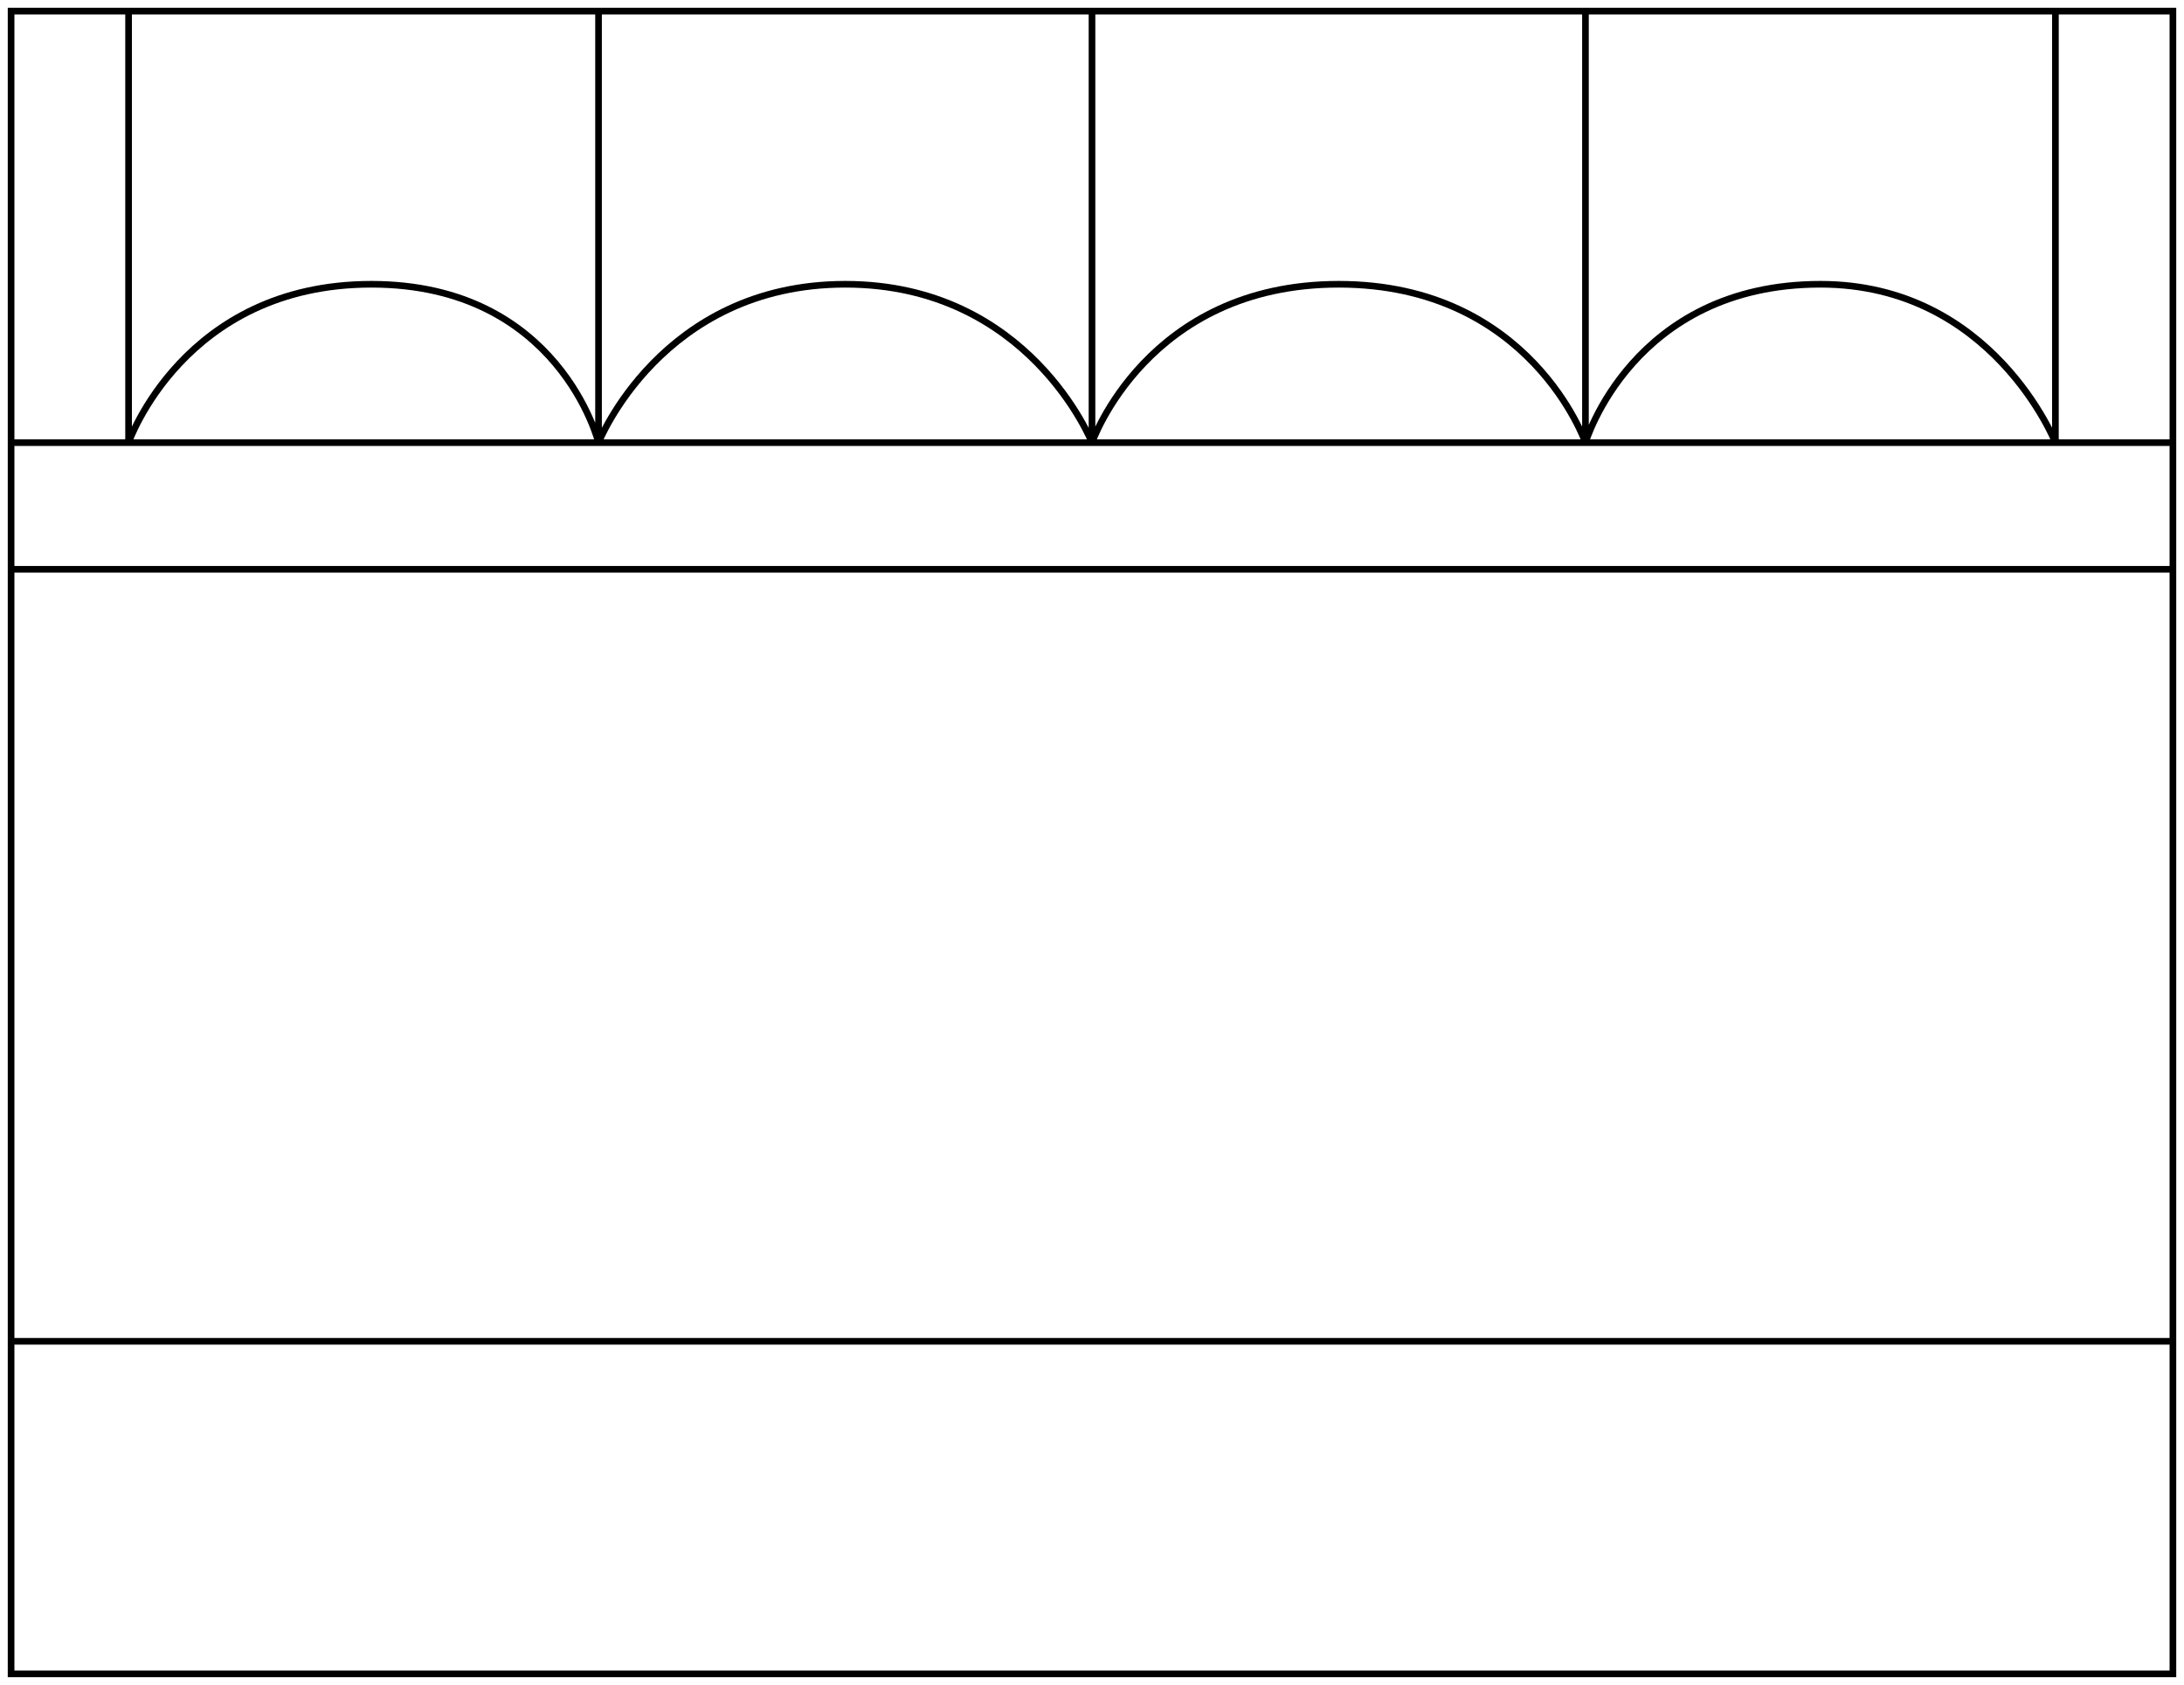 <?xml version="1.0" encoding="UTF-8"?> <svg xmlns="http://www.w3.org/2000/svg" width="197" height="152" viewBox="0 0 197 152" fill="none"><path d="M1 39.929V1L11.598 1M1 39.929V51.357M1 39.929H11.598M1 121V151H98.5H196V121M1 121H196M1 121V51.357M196 121V72.786V51.357M196 51.357V39.929M196 51.357H1M98.5 1L53.989 1M98.5 1C115.904 1 129.143 1 143.011 1M98.5 1V20.464V39.929M196 39.929V1C196 1 189.873 1 185.402 1M196 39.929H185.402M11.598 1V39.929M11.598 1H53.989M11.598 39.929H53.989M11.598 39.929C11.598 39.929 16.544 25.643 33.5 25.643C50.456 25.643 53.989 39.929 53.989 39.929M53.989 1V20.464V39.929M53.989 39.929H98.5M53.989 39.929C53.989 39.929 59.641 25.643 76.245 25.643C92.848 25.643 98.5 39.929 98.5 39.929M98.5 39.929H143.011M98.5 39.929C98.5 39.929 103.446 25.643 120.755 25.643C138.065 25.643 143.011 39.929 143.011 39.929M143.011 1C150.909 1 167.719 1 177.63 1C180.706 1 182.047 1 185.402 1M143.011 1V20.464V39.929M143.011 39.929H185.402M143.011 39.929C143.011 39.929 147.25 25.643 164.207 25.643C179.75 25.643 185.402 39.929 185.402 39.929M185.402 1V39.929" stroke="black" stroke-width="0.6"></path></svg> 